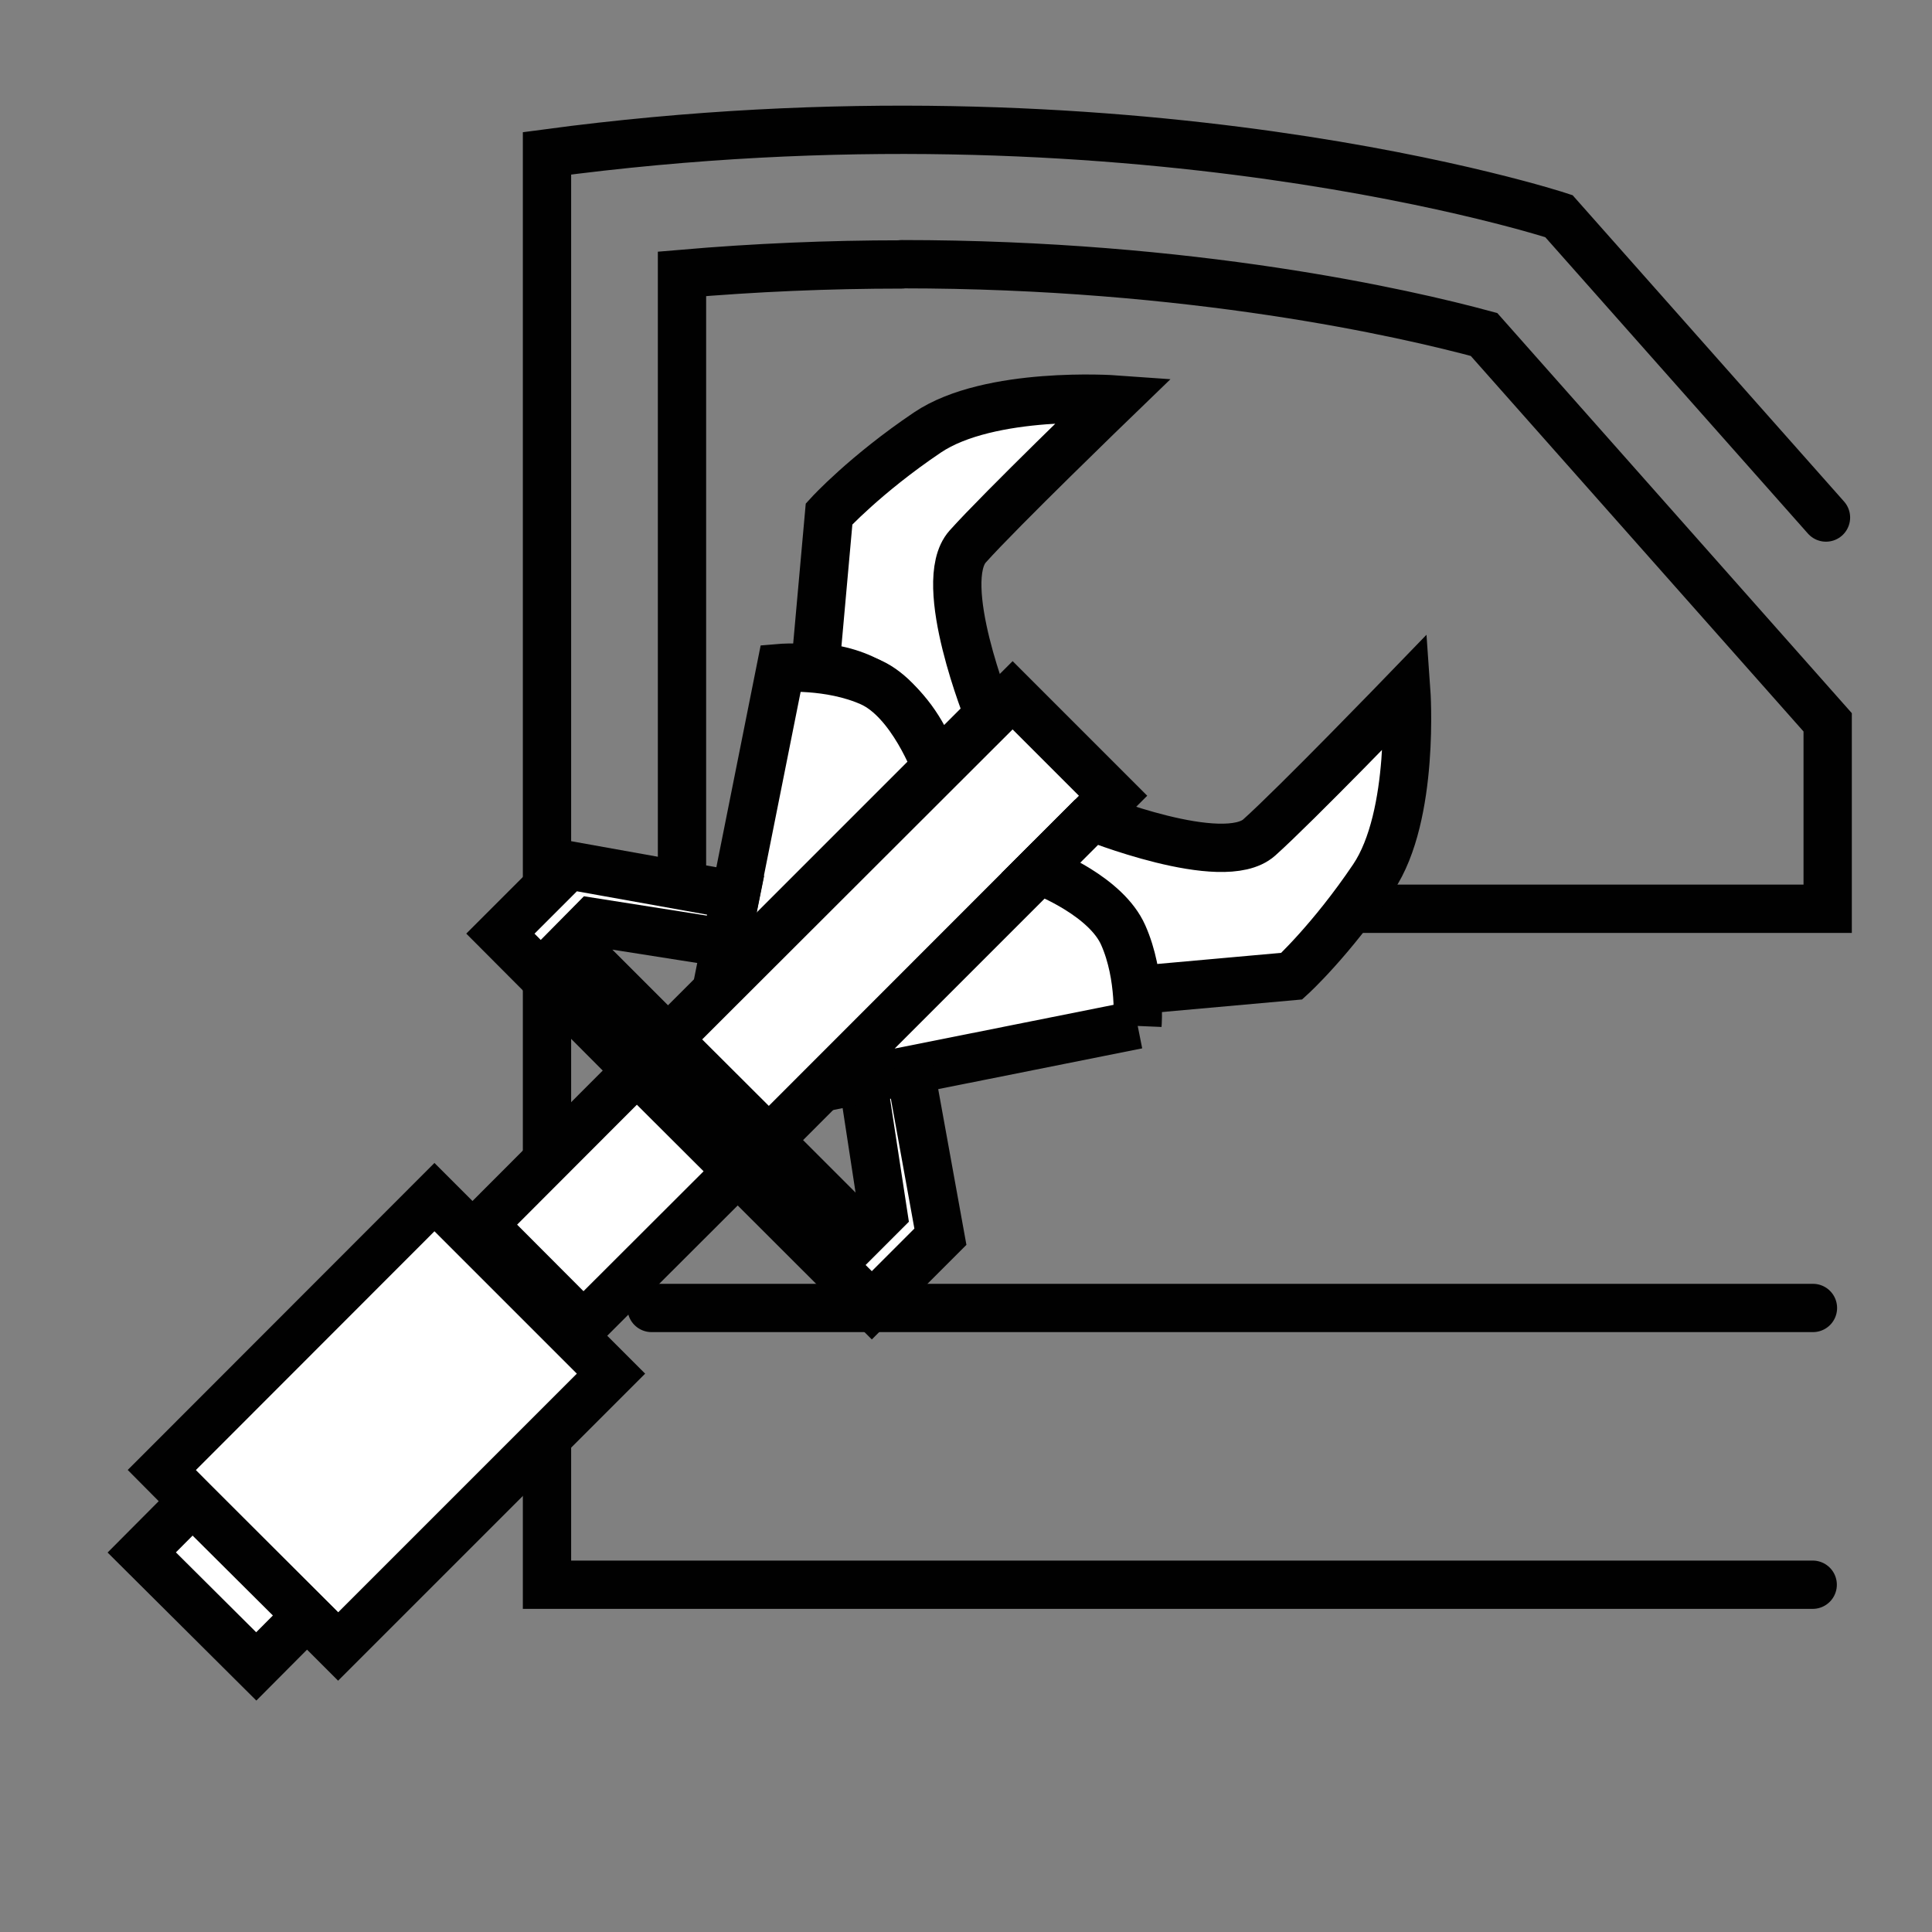 <?xml version="1.0" encoding="UTF-8"?>
<svg id="Layer_1" data-name="Layer 1" xmlns="http://www.w3.org/2000/svg" viewBox="0 0 80 80">
  <rect x="0" y="0" width="80" height="80" fill="#808080" stroke="none"/>
  <defs>
    <style>
      .cls-1 {
        fill: #fff;
      }

      .cls-1, .cls-2, .cls-3 {
        stroke: #010101;
        stroke-miterlimit: 10;
        stroke-width: 2px;
      }

      .cls-2 {
        stroke-linecap: round;
      }

      .cls-2, .cls-3 {
        fill: none;
      }
    </style>
  </defs>
  <g>
    <line class="cls-2" x1="75.07" y1="54.16" x2="26.98" y2="54.16"/>
    <g>
      <path class="cls-2" d="M75.61,21.43l-11.06-12.48s-17.76-5.83-41.9-2.6v59.27h52.41"/>
      <path class="cls-2" d="M37.34,10.95h0c-3.03,0-6.08.13-9.1.39v26.29h47.44v-7.72h0l-14.23-16.06c-3.25-.88-12.09-2.91-24.11-2.91"/>
      <line class="cls-2" x1="26.98" y1="43.72" x2="38.51" y2="43.72"/>
    </g>
  </g>
  <g>
    <path class="cls-1" d="M33.76,27.63l.57-6.35s1.49-1.63,4.07-3.37,7.76-1.37,7.76-1.37c0,0-4.75,4.59-6.09,6.09s.87,6.96.87,6.96l-2.19,2.19s-.98-3.95-5-4.15Z"/>
    <path class="cls-1" d="M32.33,27.66s2.01-.17,3.72.59c1.71.76,2.71,3.52,2.71,3.52l-9.06,9.06,2.63-13.17Z"/>
    <line class="cls-3" x1="30.19" y1="39.06" x2="30.06" y2="39.04"/>
    <polygon class="cls-1" points="38.94 51.21 36.1 54.05 26.37 44.33 20.72 38.66 23.55 35.83 30.46 37.07 30.06 39.05 24.53 38.18 23.67 39.05 27.66 43.04 31.84 47.21 35.72 51.09 36.57 50.24 35.72 44.69 37.69 44.31 38.94 51.21"/>
    <polygon class="cls-1" points="25.3 56.88 14 68.18 12.71 66.89 7.98 62.16 6.7 60.87 17.99 49.57 25.3 56.88"/>
    <rect class="cls-1" x="7.8" y="62.24" width="2.98" height="6.69" transform="translate(-43.75 25.91) rotate(-45.14)"/>
    <polygon class="cls-1" points="46.09 32.95 45.23 33.81 43.03 36.01 31.84 47.21 27.66 43.04 41.93 28.79 46.09 32.95"/>
    <polygon class="cls-1" points="30.55 48.5 24.16 54.88 20 50.71 26.37 44.33 30.55 48.5"/>
    <path class="cls-1" d="M45.23,33.81l-2.2,2.2s3.45,2.29,4.11,4.98l6.35-.57s1.63-1.49,3.37-4.07,1.37-7.76,1.37-7.76c0,0-4.59,4.75-6.09,6.09-1.5,1.33-6.96-.87-6.96-.87"/>
    <line class="cls-3" x1="34.01" y1="45.04" x2="33.93" y2="45.06"/>
    <path class="cls-1" d="M47.1,42.43l-9.41,1.88-1.97.39-1.71.34,9.02-9.02c.36.14,2.78,1.12,3.48,2.7.76,1.71.59,3.72.59,3.72Z"/>
    <path class="cls-3" d="M43.03,36.01s-.04-.02-.04-.02"/>
    <line class="cls-3" x1="35.72" y1="44.7" x2="35.7" y2="44.57"/>
    <line class="cls-3" x1="37.69" y1="44.3" x2="37.66" y2="44.13"/>
  </g>
</svg>